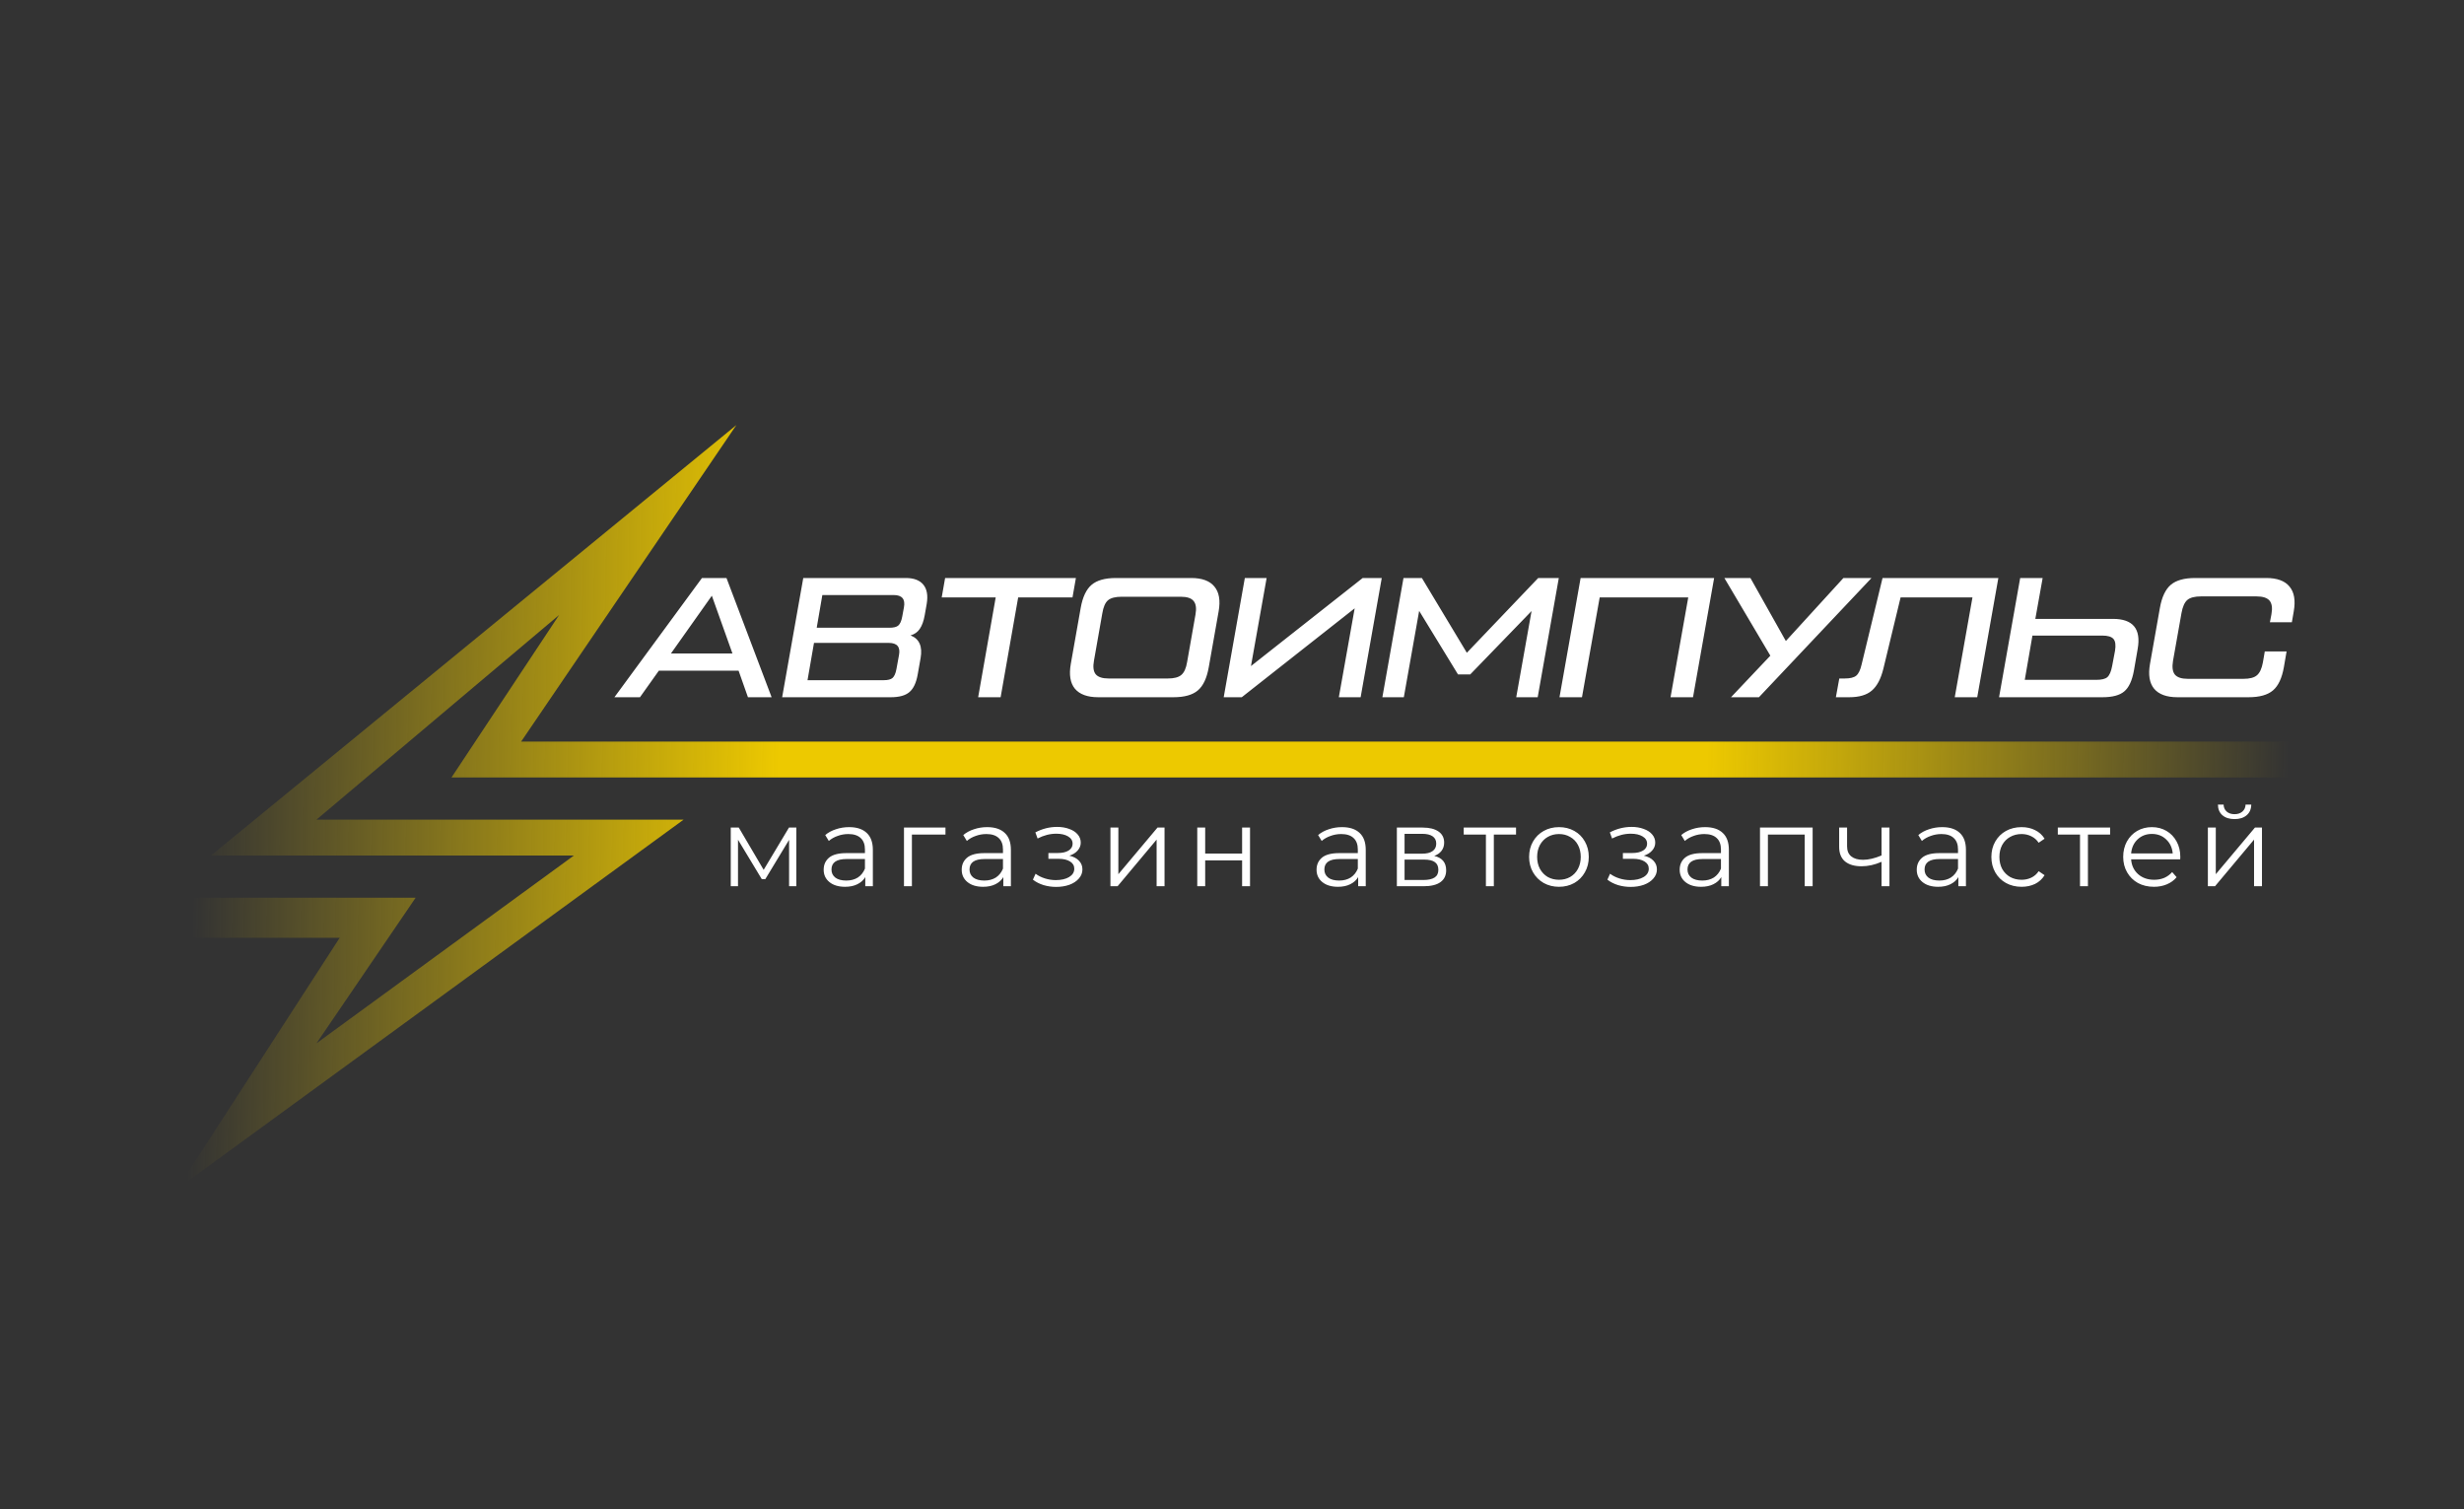 <svg width="800" height="490" viewBox="0 0 800 490" fill="none" xmlns="http://www.w3.org/2000/svg">
<rect x="0" y="0" width="800" height="490" fill="#333333" stroke="none"/>
<path d="M50 304.475L60.961 291.459H134.95L102.751 338.729L186.331 277.757H68.497L239.083 138L169.204 240.762H749.47L743.989 252.409H146.597L181.536 199.657L102.751 266.11H221.956L57.536 386L110.287 304.475H50Z" fill="url(#paint0_linear_2472_20)"/>
<path d="M242.839 226.365L239.798 217.739H213.921L207.783 226.365H199.489L227.91 187.659H235.872L250.525 226.365H242.839ZM217.846 212.154H237.807L231.117 193.41L217.846 212.154ZM294.087 187.659C296.705 187.659 298.603 188.378 299.783 189.816C300.962 191.254 301.331 193.318 300.888 196.009L300.225 199.769C299.893 201.649 299.359 203.123 298.621 204.192C297.921 205.224 296.926 205.925 295.636 206.293C298.474 207.399 299.561 209.85 298.898 213.647L297.958 218.955C297.479 221.683 296.576 223.6 295.249 224.706C293.958 225.812 291.949 226.365 289.222 226.365H253.945L260.801 187.659H294.087ZM266.994 193.189L265.169 203.805H288.779C290.143 203.805 291.102 203.565 291.654 203.086C292.244 202.57 292.668 201.612 292.926 200.211L293.479 197.225C293.995 194.534 292.889 193.189 290.162 193.189H266.994ZM291.876 212.707C292.392 210.053 291.286 208.726 288.558 208.726H264.284L262.183 220.835H286.899C288.263 220.835 289.222 220.596 289.775 220.117C290.364 219.6 290.788 218.642 291.046 217.241L291.876 212.707ZM349.32 187.659L348.214 193.963H330.576L324.88 226.365H317.582L323.277 193.963H305.749L306.855 187.659H349.32ZM356.568 226.365C353.066 226.365 350.541 225.443 348.993 223.6C347.482 221.757 347.039 219.066 347.666 215.527L350.873 197.391C351.5 193.852 352.679 191.346 354.412 189.871C356.144 188.397 358.78 187.659 362.319 187.659H386.758C390.26 187.659 392.767 188.581 394.278 190.424C395.826 192.267 396.287 194.958 395.66 198.497L392.453 216.633C391.827 220.172 390.647 222.678 388.915 224.153C387.182 225.627 384.546 226.365 381.008 226.365H356.568ZM359.941 220.282H379.183C381.21 220.282 382.666 219.895 383.551 219.121C384.473 218.347 385.099 216.946 385.431 214.919L388.141 199.548C388.509 197.52 388.306 196.046 387.532 195.124C386.795 194.203 385.413 193.742 383.385 193.742H364.143C362.116 193.742 360.641 194.129 359.72 194.903C358.835 195.677 358.227 197.078 357.895 199.105L355.186 214.477C354.817 216.504 355.002 217.979 355.739 218.9C356.513 219.822 357.914 220.282 359.941 220.282ZM442.429 187.659H448.622L441.765 226.365H434.688L439.83 197.502L403.171 226.365H397.31L404.166 187.659H411.244L406.157 216.246L442.429 187.659ZM499.416 187.659H506.107L499.25 226.365H492.283L497.26 198.386L477.354 218.955H473.373L460.766 198.331L455.79 226.365H448.823L455.679 187.659H461.651L476.248 211.933L499.416 187.659ZM506.33 226.365L513.186 187.659H556.536L549.68 226.365H542.381L548.132 193.963H519.379L513.629 226.365H506.33ZM598.51 187.659H607.633L571.084 226.365H562.016L574.789 212.873L559.86 187.659H568.32L579.821 208.118L598.51 187.659ZM596.065 226.365L597.171 220.282H598.94C600.71 220.282 601.963 219.969 602.7 219.342C603.437 218.716 604.009 217.518 604.414 215.748L611.215 187.659H648.815L641.958 226.365H634.66L640.41 193.963H617.076L611.492 217.075C610.681 220.393 609.427 222.771 607.732 224.208C606.073 225.646 603.622 226.365 600.378 226.365H596.065ZM655.901 187.659H663.199L660.822 200.93H686.036C692.523 200.93 695.196 204.174 694.053 210.661L692.837 217.684C692.247 220.964 691.196 223.231 689.685 224.485C688.21 225.738 685.851 226.365 682.607 226.365H649.044L655.901 187.659ZM659.882 206.349L657.394 220.725H680.562C682.331 220.725 683.547 220.43 684.211 219.84C684.911 219.213 685.427 218.015 685.759 216.246L686.699 211.27C686.994 209.463 686.828 208.192 686.201 207.454C685.575 206.717 684.358 206.349 682.552 206.349H659.882ZM706.956 226.365C703.454 226.365 700.929 225.443 699.381 223.6C697.869 221.757 697.427 219.066 698.054 215.527L701.261 197.391C701.887 193.852 703.067 191.346 704.799 189.871C706.532 188.397 709.167 187.659 712.706 187.659H735.819C739.321 187.659 741.827 188.581 743.339 190.424C744.887 192.267 745.348 194.958 744.721 198.497L744.113 202.036H736.98L737.478 199.437C737.846 197.41 737.643 195.935 736.869 195.013C736.095 194.092 734.694 193.631 732.667 193.631H714.586C712.559 193.631 711.084 194.018 710.163 194.792C709.278 195.566 708.651 196.967 708.283 198.995L705.518 214.587C705.186 216.615 705.389 218.089 706.126 219.011C706.9 219.932 708.301 220.393 710.329 220.393H728.409C730.437 220.393 731.893 220.006 732.778 219.232C733.699 218.458 734.344 217.057 734.713 215.03L735.321 211.491H742.399L741.514 216.633C740.887 220.172 739.708 222.678 737.975 224.153C736.243 225.627 733.607 226.365 730.068 226.365H706.956Z" fill="white"/>
<path d="M258.552 268.683V287.732H256.199V272.667L248.485 285.414H247.326L239.613 272.631V287.732H237.259V268.683H239.866L247.942 282.408L256.162 268.683H258.552ZM275.683 268.539C278.169 268.539 280.077 269.166 281.404 270.422C282.732 271.653 283.396 273.488 283.396 275.926V287.732H280.934V284.762C280.354 285.752 279.497 286.524 278.362 287.08C277.252 287.635 275.924 287.913 274.379 287.913C272.254 287.913 270.565 287.406 269.309 286.392C268.054 285.378 267.426 284.038 267.426 282.372C267.426 280.755 268.005 279.451 269.164 278.461C270.347 277.471 272.218 276.976 274.777 276.976H280.825V275.817C280.825 274.176 280.366 272.932 279.449 272.087C278.531 271.218 277.192 270.784 275.429 270.784C274.222 270.784 273.063 270.989 271.953 271.399C270.842 271.786 269.889 272.329 269.092 273.029L267.933 271.11C268.899 270.289 270.058 269.661 271.409 269.227C272.761 268.768 274.186 268.539 275.683 268.539ZM274.777 285.885C276.226 285.885 277.469 285.559 278.507 284.907C279.545 284.231 280.318 283.265 280.825 282.01V278.896H274.85C271.591 278.896 269.961 280.03 269.961 282.3C269.961 283.41 270.383 284.291 271.228 284.943C272.073 285.571 273.256 285.885 274.777 285.885ZM306.971 270.965H296.071V287.732H293.5V268.683H306.971V270.965ZM320.501 268.539C322.987 268.539 324.895 269.166 326.222 270.422C327.55 271.653 328.214 273.488 328.214 275.926V287.732H325.752V284.762C325.172 285.752 324.315 286.524 323.18 287.08C322.07 287.635 320.742 287.913 319.197 287.913C317.072 287.913 315.383 287.406 314.127 286.392C312.872 285.378 312.244 284.038 312.244 282.372C312.244 280.755 312.823 279.451 313.982 278.461C315.165 277.471 317.036 276.976 319.595 276.976H325.643V275.817C325.643 274.176 325.184 272.932 324.267 272.087C323.349 271.218 322.01 270.784 320.247 270.784C319.04 270.784 317.881 270.989 316.771 271.399C315.66 271.786 314.707 272.329 313.91 273.029L312.751 271.11C313.717 270.289 314.876 269.661 316.227 269.227C317.579 268.768 319.004 268.539 320.501 268.539ZM319.595 285.885C321.044 285.885 322.287 285.559 323.325 284.907C324.363 284.231 325.136 283.265 325.643 282.01V278.896H319.668C316.409 278.896 314.779 280.03 314.779 282.3C314.779 283.41 315.201 284.291 316.046 284.943C316.891 285.571 318.074 285.885 319.595 285.885ZM347.199 277.809C348.551 278.123 349.589 278.666 350.314 279.439C351.062 280.211 351.436 281.153 351.436 282.263C351.436 283.374 351.05 284.364 350.277 285.233C349.529 286.102 348.503 286.778 347.199 287.261C345.896 287.719 344.459 287.949 342.89 287.949C341.514 287.949 340.162 287.756 338.834 287.369C337.506 286.959 336.347 286.368 335.358 285.595L336.227 283.676C337.096 284.328 338.11 284.835 339.269 285.197C340.427 285.559 341.598 285.74 342.781 285.74C344.544 285.74 345.98 285.414 347.091 284.762C348.225 284.086 348.793 283.181 348.793 282.046C348.793 281.032 348.334 280.248 347.417 279.692C346.499 279.113 345.244 278.823 343.65 278.823H340.391V276.94H343.506C344.93 276.94 346.077 276.674 346.946 276.143C347.815 275.588 348.25 274.852 348.25 273.934C348.25 272.92 347.755 272.124 346.765 271.544C345.799 270.965 344.532 270.675 342.962 270.675C340.91 270.675 338.882 271.194 336.879 272.232L336.154 270.241C338.424 269.058 340.778 268.466 343.216 268.466C344.664 268.466 345.968 268.683 347.127 269.118C348.31 269.528 349.227 270.12 349.879 270.892C350.555 271.665 350.893 272.558 350.893 273.572C350.893 274.538 350.555 275.395 349.879 276.143C349.227 276.892 348.334 277.447 347.199 277.809ZM360.532 268.683H363.103V283.821L375.814 268.683H378.096V287.732H375.525V272.594L362.85 287.732H360.532V268.683ZM388.723 268.683H391.295V277.121H403.281V268.683H405.852V287.732H403.281V279.33H391.295V287.732H388.723V268.683ZM435.711 268.539C438.197 268.539 440.105 269.166 441.432 270.422C442.76 271.653 443.424 273.488 443.424 275.926V287.732H440.962V284.762C440.382 285.752 439.525 286.524 438.391 287.08C437.28 287.635 435.952 287.913 434.407 287.913C432.283 287.913 430.593 287.406 429.337 286.392C428.082 285.378 427.454 284.038 427.454 282.372C427.454 280.755 428.034 279.451 429.192 278.461C430.375 277.471 432.246 276.976 434.805 276.976H440.853V275.817C440.853 274.176 440.394 272.932 439.477 272.087C438.56 271.218 437.22 270.784 435.457 270.784C434.25 270.784 433.091 270.989 431.981 271.399C430.87 271.786 429.917 272.329 429.12 273.029L427.961 271.11C428.927 270.289 430.086 269.661 431.438 269.227C432.79 268.768 434.214 268.539 435.711 268.539ZM434.805 285.885C436.254 285.885 437.497 285.559 438.535 284.907C439.573 284.231 440.346 283.265 440.853 282.01V278.896H434.878C431.619 278.896 429.989 280.03 429.989 282.3C429.989 283.41 430.412 284.291 431.257 284.943C432.102 285.571 433.284 285.885 434.805 285.885ZM465.659 277.882C468.243 278.485 469.534 280.042 469.534 282.553C469.534 284.219 468.919 285.498 467.687 286.392C466.456 287.285 464.621 287.732 462.183 287.732H453.528V268.683H461.929C464.102 268.683 465.804 269.106 467.035 269.951C468.267 270.796 468.882 272.003 468.882 273.572C468.882 274.61 468.593 275.504 468.013 276.252C467.458 276.976 466.673 277.519 465.659 277.882ZM456.027 277.157H461.748C463.221 277.157 464.344 276.88 465.116 276.324C465.913 275.769 466.311 274.96 466.311 273.898C466.311 272.836 465.913 272.039 465.116 271.508C464.344 270.977 463.221 270.711 461.748 270.711H456.027V277.157ZM462.074 285.704C463.716 285.704 464.947 285.438 465.768 284.907C466.589 284.376 466.999 283.543 466.999 282.408C466.999 281.274 466.625 280.441 465.877 279.91C465.128 279.354 463.945 279.077 462.328 279.077H456.027V285.704H462.074ZM492.218 270.965H485.012V287.732H482.44V270.965H475.234V268.683H492.218V270.965ZM506.169 287.913C504.334 287.913 502.68 287.502 501.208 286.681C499.735 285.836 498.576 284.678 497.731 283.205C496.886 281.732 496.464 280.066 496.464 278.208C496.464 276.349 496.886 274.683 497.731 273.21C498.576 271.737 499.735 270.591 501.208 269.77C502.68 268.949 504.334 268.539 506.169 268.539C508.004 268.539 509.657 268.949 511.13 269.77C512.603 270.591 513.749 271.737 514.57 273.21C515.415 274.683 515.838 276.349 515.838 278.208C515.838 280.066 515.415 281.732 514.57 283.205C513.749 284.678 512.603 285.836 511.13 286.681C509.657 287.502 508.004 287.913 506.169 287.913ZM506.169 285.631C507.521 285.631 508.728 285.329 509.79 284.726C510.877 284.098 511.721 283.217 512.325 282.082C512.929 280.948 513.23 279.656 513.23 278.208C513.23 276.759 512.929 275.467 512.325 274.333C511.721 273.198 510.877 272.329 509.79 271.725C508.728 271.098 507.521 270.784 506.169 270.784C504.817 270.784 503.598 271.098 502.511 271.725C501.449 272.329 500.604 273.198 499.976 274.333C499.373 275.467 499.071 276.759 499.071 278.208C499.071 279.656 499.373 280.948 499.976 282.082C500.604 283.217 501.449 284.098 502.511 284.726C503.598 285.329 504.817 285.631 506.169 285.631ZM533.721 277.809C535.073 278.123 536.111 278.666 536.835 279.439C537.584 280.211 537.958 281.153 537.958 282.263C537.958 283.374 537.572 284.364 536.799 285.233C536.051 286.102 535.025 286.778 533.721 287.261C532.417 287.719 530.981 287.949 529.412 287.949C528.036 287.949 526.684 287.756 525.356 287.369C524.028 286.959 522.869 286.368 521.879 285.595L522.748 283.676C523.618 284.328 524.632 284.835 525.79 285.197C526.949 285.559 528.12 285.74 529.303 285.74C531.065 285.74 532.502 285.414 533.612 284.762C534.747 284.086 535.314 283.181 535.314 282.046C535.314 281.032 534.856 280.248 533.938 279.692C533.021 279.113 531.766 278.823 530.172 278.823H526.913V276.94H530.027C531.452 276.94 532.598 276.674 533.468 276.143C534.337 275.588 534.771 274.852 534.771 273.934C534.771 272.92 534.276 272.124 533.287 271.544C532.321 270.965 531.053 270.675 529.484 270.675C527.432 270.675 525.404 271.194 523.4 272.232L522.676 270.241C524.945 269.058 527.299 268.466 529.738 268.466C531.186 268.466 532.49 268.683 533.649 269.118C534.832 269.528 535.749 270.12 536.401 270.892C537.077 271.665 537.415 272.558 537.415 273.572C537.415 274.538 537.077 275.395 536.401 276.143C535.749 276.892 534.856 277.447 533.721 277.809ZM553.609 268.539C556.095 268.539 558.002 269.166 559.33 270.422C560.658 271.653 561.322 273.488 561.322 275.926V287.732H558.859V284.762C558.28 285.752 557.423 286.524 556.288 287.08C555.178 287.635 553.85 287.913 552.305 287.913C550.18 287.913 548.49 287.406 547.235 286.392C545.98 285.378 545.352 284.038 545.352 282.372C545.352 280.755 545.931 279.451 547.09 278.461C548.273 277.471 550.144 276.976 552.703 276.976H558.751V275.817C558.751 274.176 558.292 272.932 557.375 272.087C556.457 271.218 555.117 270.784 553.355 270.784C552.148 270.784 550.989 270.989 549.879 271.399C548.768 271.786 547.814 272.329 547.018 273.029L545.859 271.11C546.825 270.289 547.983 269.661 549.335 269.227C550.687 268.768 552.112 268.539 553.609 268.539ZM552.703 285.885C554.152 285.885 555.395 285.559 556.433 284.907C557.471 284.231 558.244 283.265 558.751 282.01V278.896H552.776C549.517 278.896 547.887 280.03 547.887 282.3C547.887 283.41 548.309 284.291 549.154 284.943C549.999 285.571 551.182 285.885 552.703 285.885ZM588.518 268.683V287.732H585.947V270.965H573.997V287.732H571.426V268.683H588.518ZM613.463 268.683V287.732H610.892V279.801C608.695 280.767 606.534 281.249 604.41 281.249C602.116 281.249 600.33 280.73 599.05 279.692C597.771 278.63 597.131 277.049 597.131 274.948V268.683H599.702V274.803C599.702 276.228 600.161 277.314 601.078 278.063C601.995 278.787 603.263 279.149 604.88 279.149C606.667 279.149 608.671 278.678 610.892 277.737V268.683H613.463ZM630.578 268.539C633.065 268.539 634.972 269.166 636.3 270.422C637.628 271.653 638.292 273.488 638.292 275.926V287.732H635.829V284.762C635.25 285.752 634.393 286.524 633.258 287.08C632.148 287.635 630.82 287.913 629.275 287.913C627.15 287.913 625.46 287.406 624.205 286.392C622.95 285.378 622.322 284.038 622.322 282.372C622.322 280.755 622.901 279.451 624.06 278.461C625.243 277.471 627.114 276.976 629.673 276.976H635.721V275.817C635.721 274.176 635.262 272.932 634.345 272.087C633.427 271.218 632.087 270.784 630.325 270.784C629.118 270.784 627.959 270.989 626.849 271.399C625.738 271.786 624.784 272.329 623.988 273.029L622.829 271.11C623.795 270.289 624.953 269.661 626.305 269.227C627.657 268.768 629.082 268.539 630.578 268.539ZM629.673 285.885C631.122 285.885 632.365 285.559 633.403 284.907C634.441 284.231 635.214 283.265 635.721 282.01V278.896H629.746C626.486 278.896 624.857 280.03 624.857 282.3C624.857 283.41 625.279 284.291 626.124 284.943C626.969 285.571 628.152 285.885 629.673 285.885ZM656.363 287.913C654.479 287.913 652.789 287.502 651.293 286.681C649.82 285.861 648.661 284.714 647.816 283.241C646.971 281.744 646.549 280.066 646.549 278.208C646.549 276.349 646.971 274.683 647.816 273.21C648.661 271.737 649.82 270.591 651.293 269.77C652.789 268.949 654.479 268.539 656.363 268.539C658.004 268.539 659.465 268.865 660.744 269.516C662.048 270.144 663.074 271.074 663.822 272.305L661.903 273.608C661.275 272.667 660.479 271.967 659.513 271.508C658.547 271.025 657.497 270.784 656.363 270.784C654.986 270.784 653.743 271.098 652.633 271.725C651.546 272.329 650.689 273.198 650.061 274.333C649.458 275.467 649.156 276.759 649.156 278.208C649.156 279.68 649.458 280.984 650.061 282.119C650.689 283.229 651.546 284.098 652.633 284.726C653.743 285.329 654.986 285.631 656.363 285.631C657.497 285.631 658.547 285.402 659.513 284.943C660.479 284.484 661.275 283.784 661.903 282.843L663.822 284.146C663.074 285.378 662.048 286.319 660.744 286.971C659.441 287.599 657.98 287.913 656.363 287.913ZM685.105 270.965H677.899V287.732H675.328V270.965H668.121V268.683H685.105V270.965ZM707.856 279.004H691.922C692.067 280.984 692.827 282.589 694.204 283.821C695.58 285.028 697.318 285.631 699.418 285.631C700.601 285.631 701.688 285.426 702.677 285.016C703.667 284.581 704.524 283.953 705.249 283.132L706.697 284.798C705.852 285.812 704.79 286.585 703.51 287.116C702.255 287.647 700.867 287.913 699.346 287.913C697.39 287.913 695.652 287.502 694.131 286.681C692.634 285.836 691.463 284.678 690.618 283.205C689.773 281.732 689.351 280.066 689.351 278.208C689.351 276.349 689.749 274.683 690.546 273.21C691.367 271.737 692.477 270.591 693.878 269.77C695.302 268.949 696.895 268.539 698.658 268.539C700.42 268.539 702.001 268.949 703.402 269.77C704.802 270.591 705.9 271.737 706.697 273.21C707.494 274.659 707.892 276.324 707.892 278.208L707.856 279.004ZM698.658 270.748C696.823 270.748 695.278 271.339 694.022 272.522C692.791 273.681 692.091 275.202 691.922 277.085H705.43C705.261 275.202 704.548 273.681 703.293 272.522C702.062 271.339 700.517 270.748 698.658 270.748ZM716.843 268.683H719.414V283.821L732.125 268.683H734.406V287.732H731.835V272.594L719.16 287.732H716.843V268.683ZM725.498 265.931C723.856 265.931 722.552 265.521 721.587 264.7C720.621 263.879 720.126 262.72 720.102 261.224H721.949C721.973 262.165 722.311 262.926 722.963 263.505C723.615 264.06 724.46 264.338 725.498 264.338C726.536 264.338 727.381 264.06 728.033 263.505C728.709 262.926 729.059 262.165 729.083 261.224H730.93C730.905 262.72 730.398 263.879 729.409 264.7C728.443 265.521 727.139 265.931 725.498 265.931Z" fill="white"/>
<defs>
<linearGradient id="paint0_linear_2472_20" x1="741.934" y1="312.696" x2="62.332" y2="299.68" gradientUnits="userSpaceOnUse">
<stop stop-color="#EDC900" stop-opacity="0"/>
<stop offset="0.278" stop-color="#EDC900"/>
<stop offset="0.469" stop-color="#EDC900"/>
<stop offset="0.721" stop-color="#EDC900"/>
<stop offset="1" stop-color="#EDC900" stop-opacity="0"/>
</linearGradient>
</defs>
</svg>
